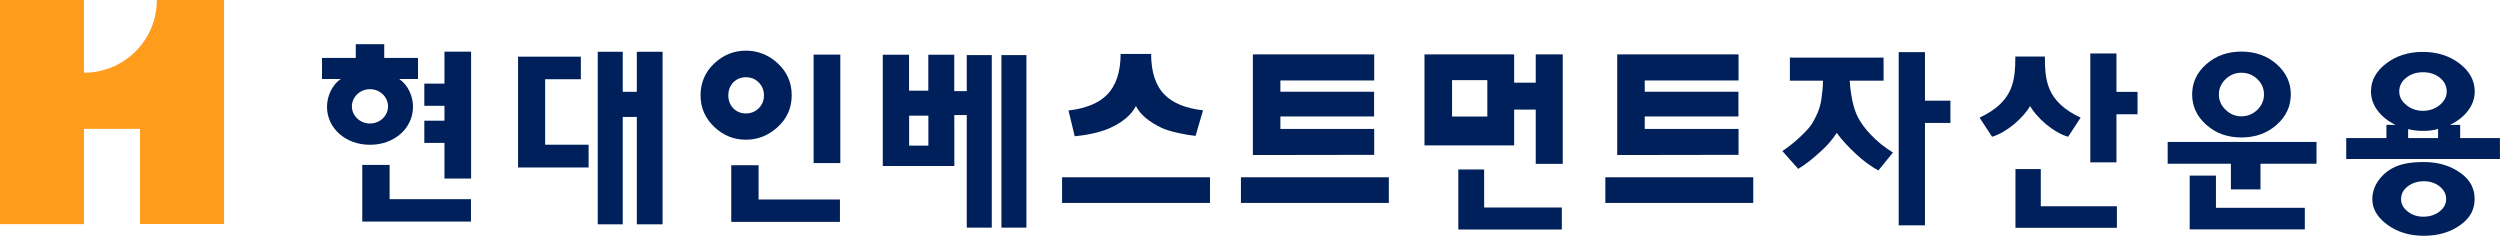 <?xml version="1.0" encoding="UTF-8"?>
<svg xmlns="http://www.w3.org/2000/svg" viewBox="0 0 399.76 37.71">
  <path fill="#FF9C1B" d="M13.42,11.63c6.45,0,11.66-5.19,11.66-11.63h10.75v35.82h-13.44v-15.21h-8.96v15.23H0V0h13.42v11.63h0Z"/>
  <g fill="#00205B">
    <path d="M56.89,7.07v2.19h-5.4v3.37h3c-1.39.94-2.2,2.74-2.2,4.45,0,3.36,2.89,6.07,6.87,6.07s6.88-2.71,6.88-6.07c0-1.71-.81-3.51-2.21-4.45h3.01v-3.37h-5.4v-2.19h-4.54ZM62.05,17.01c0,1.47-1.26,2.74-2.89,2.74s-2.89-1.27-2.89-2.74,1.26-2.75,2.89-2.75,2.89,1.28,2.89,2.75h0Z"/>
    <polygon points="71.07 22.85 67.85 22.85 67.85 19.3 71.07 19.3 71.07 16.92 67.85 16.92 67.85 13.37 71.07 13.37 71.07 8.26 75.33 8.26 75.33 28.55 71.07 28.55 71.07 22.85 71.07 22.85"/>
    <polygon points="57.93 26.37 62.3 26.37 62.3 31.85 75.31 31.85 75.31 35.43 57.93 35.43 57.93 26.37 57.93 26.37"/>

    <polygon points="94.12 23.14 87.17 23.14 87.17 12.67 92.88 12.67 92.88 9.06 82.84 9.06 82.84 26.78 94.12 26.78 94.12 23.14 94.12 23.14"/>
    <polygon points="101.83 14.68 99.58 14.68 99.58 8.28 95.58 8.28 95.58 35.87 99.58 35.87 99.58 18.7 101.83 18.7 101.83 35.87 105.95 35.87 105.95 8.28 101.83 8.28 101.83 14.68 101.83 14.68"/>

    <path d="M124.29,10.06c1.54,1.39,2.31,3.11,2.31,5.17s-.77,3.77-2.31,5.14c-1.45,1.31-3.12,1.97-5.02,1.97s-3.55-.65-4.97-1.97c-1.52-1.39-2.28-3.1-2.28-5.14s.76-3.78,2.28-5.17c1.44-1.31,3.09-1.96,4.97-1.96s3.57.65,5.02,1.96ZM117.28,13.15c-.54.55-.82,1.25-.82,2.1s.27,1.52.82,2.09c.54.54,1.21.8,1.99.8s1.47-.27,2.02-.8c.58-.55.87-1.25.87-2.09s-.29-1.54-.87-2.1c-.55-.54-1.22-.8-2.02-.8s-1.44.27-1.99.8ZM130.1,8.73h4.27v17.34h-4.27V8.73Z"/>
    <polygon points="116.93 26.42 121.3 26.42 121.3 31.9 134.31 31.9 134.31 35.48 116.93 35.48 116.93 26.42 116.93 26.42"/>

    <path d="M152.6,20.45v6.09c-1.47,0-10.19,0-11.44,0V8.75h4.2v5.75h3.08v-5.75h4.15v7.29M145.37,23.28h3.08v-4.78h-3.08v4.78Z"/>
    <rect x="152.4" y="14.57" width="3.83" height="3.83"/>
    <path d="M158.59,36.4h-4V8.81h4v27.59Z"/>
    <path d="M164.13,36.4h-4V8.81h4v27.59Z"/>

    <path d="M193.48,28.35v4.1h-23.65v-4.1h23.65ZM184.07,8.61c0,2.93.73,5.13,2.2,6.58,1.33,1.32,3.36,2.14,6.1,2.45l-1.19,4.09c-1.31-.11-4.17-.68-5.4-1.27-2.08-.99-3.47-2.15-4.14-3.51-.71,1.4-2.1,2.59-4.19,3.54-1.61.73-4.12,1.18-5.6,1.3l-.99-4.12c2.74-.33,4.78-1.15,6.1-2.47,1.49-1.48,2.23-3.67,2.23-6.58h4.88Z"/>

    <path d="M222.08,28.35v4.1h-23.65v-4.1h23.65ZM204.74,18.62v2h15v4.14q-16.32.03-19.4.03V8.7h19.4v4.17h-15v1.8h14.98v3.95h-14.98Z"/>

    <path d="M227.78,8.7h14.34v4.52h3.45v-4.52h4.32v17.5h-4.32v-8.67h-3.45v5.72c-2.25,0-14.34,0-14.34,0v-14.54ZM237.83,12.81h-5.64v5.82h5.64v-5.82Z"/>
    <path d="M237.32,27.1v6.08h12.42v3.52h-16.55v-9.6h4.13Z"/>

    <path d="M280.35,28.35v4.1h-23.65v-4.1h23.65ZM263,18.62v2h15v4.14q-16.32.03-19.4.03V8.7h19.4v4.17h-15v1.8h14.98v3.95h-14.98Z"/>

    <path d="M286.21,12.9v-3.69h14.98v3.69h-5.41c.06,1.07.2,2.12.41,3.15.21,1.03.51,1.93.9,2.7.45.89,1.16,1.85,2.14,2.87.98,1.02,2.13,1.95,3.46,2.77l-2.33,2.87c-.6-.33-1.2-.71-1.81-1.16-.61-.45-1.19-.93-1.75-1.46-.61-.56-1.19-1.14-1.73-1.73-.53-.58-.99-1.14-1.37-1.66-.3.48-.7,1.01-1.21,1.6-.51.58-.46.51-1.05,1.08-.66.63-1.34,1.22-2.03,1.77-.69.54-1.32.98-1.87,1.3l-2.53-2.84c1.24-.83,2.42-1.81,3.54-2.95,1.12-1.14,1.32-1.58,1.84-2.63.43-.83.72-1.74.86-2.74.15-1,.24-1.98.26-2.94h-5.28ZM311.88,16.1v3.56h-4.07v16.37h-4.2V8.34h4.2v7.76h4.07Z"/>

    <path d="M322.26,9.04c-.02,3.76-.22,7.2-5.72,9.77l2,3.06c2.37-.69,5.05-3.09,6.08-4.92,1.02,1.84,3.7,4.24,6.08,4.92l2-3.06c-5.51-2.58-5.7-6.02-5.72-9.77h-4.72Z"/>
    <polygon points="338.43 8.55 338.43 14.69 341.8 14.69 341.8 18.27 338.43 18.27 338.43 25.96 334.25 25.96 334.25 8.55 338.43 8.55 338.43 8.55"/>
    <path d="M326.33,27.02v5.96h12.17v3.45h-16.22v-9.4h4.04Z"/>

    <path d="M346.62,26.18v-3.48h23.8v3.48h-8.96v4.11h-4.73v-4.11h-10.11ZM364.03,10.25c1.52,1.33,2.28,2.95,2.28,4.85s-.76,3.53-2.28,4.87c-1.52,1.34-3.39,2.01-5.62,2.01s-4.08-.67-5.6-2.01c-1.52-1.34-2.28-2.97-2.28-4.87s.76-3.52,2.28-4.85c1.52-1.33,3.39-2,5.6-2s4.1.66,5.62,2ZM355.9,17.57c.72.69,1.56,1.03,2.51,1.03s1.82-.34,2.54-1.03c.71-.69,1.07-1.51,1.07-2.47s-.36-1.78-1.07-2.46c-.71-.67-1.55-1.01-2.54-1.01s-1.79.34-2.51,1.01c-.72.68-1.09,1.5-1.09,2.46s.36,1.78,1.09,2.47Z"/>
    <path d="M354.34,28.08v5.15h14.21v3.45h-18.41v-8.6h4.2Z"/>

    <path d="M380.22,17.72c-.73-.94-1.09-1.97-1.09-3.1,0-1.74.8-3.22,2.42-4.46,1.61-1.24,3.58-1.86,5.87-1.86s4.25.62,5.87,1.86c1.62,1.24,2.43,2.73,2.43,4.46,0,1.13-.37,2.17-1.09,3.1-.73.94-1.69,1.69-2.88,2.25h1.64v2.11h6.36v3.35h-24.58v-3.35h6.43v-2.11h1.46c-1.17-.56-2.12-1.31-2.85-2.25ZM393.46,27.66c1.61,1.17,2.24,2.55,2.24,4.16s-.63,2.96-2.24,4.13c-1.61,1.17-3.55,1.75-5.86,1.75s-4.22-.58-5.83-1.75c-1.62-1.17-2.43-2.55-2.43-4.13s.81-3.23,2.43-4.43c1.62-1.2,3.56-1.48,5.83-1.48s4.25.58,5.86,1.76ZM384.78,16.8c.77.62,1.65.92,2.66.92s1.92-.31,2.67-.92c.75-.61,1.13-1.34,1.13-2.18s-.37-1.61-1.1-2.19c-.74-.59-1.64-.88-2.69-.88s-1.95.29-2.69.88c-.74.58-1.11,1.32-1.11,2.19s.38,1.57,1.14,2.18ZM390.08,33.82c.72-.54,1.07-1.21,1.07-2s-.35-1.46-1.04-2.01c-.69-.55-1.53-.83-2.52-.83s-1.87.28-2.58.82c-.71.54-1.07,1.22-1.07,2.03s.35,1.43,1.06,1.99c.7.55,1.53.83,2.49.83,1.01,0,1.87-.27,2.59-.81ZM385.08,22.08h4.78v-1.47c-.38.12-.77.2-1.18.25-.41.05-.82.07-1.25.07-.4,0-.8-.02-1.2-.07-.4-.05-.78-.12-1.16-.22v1.43Z"/>
  </g>
</svg>
